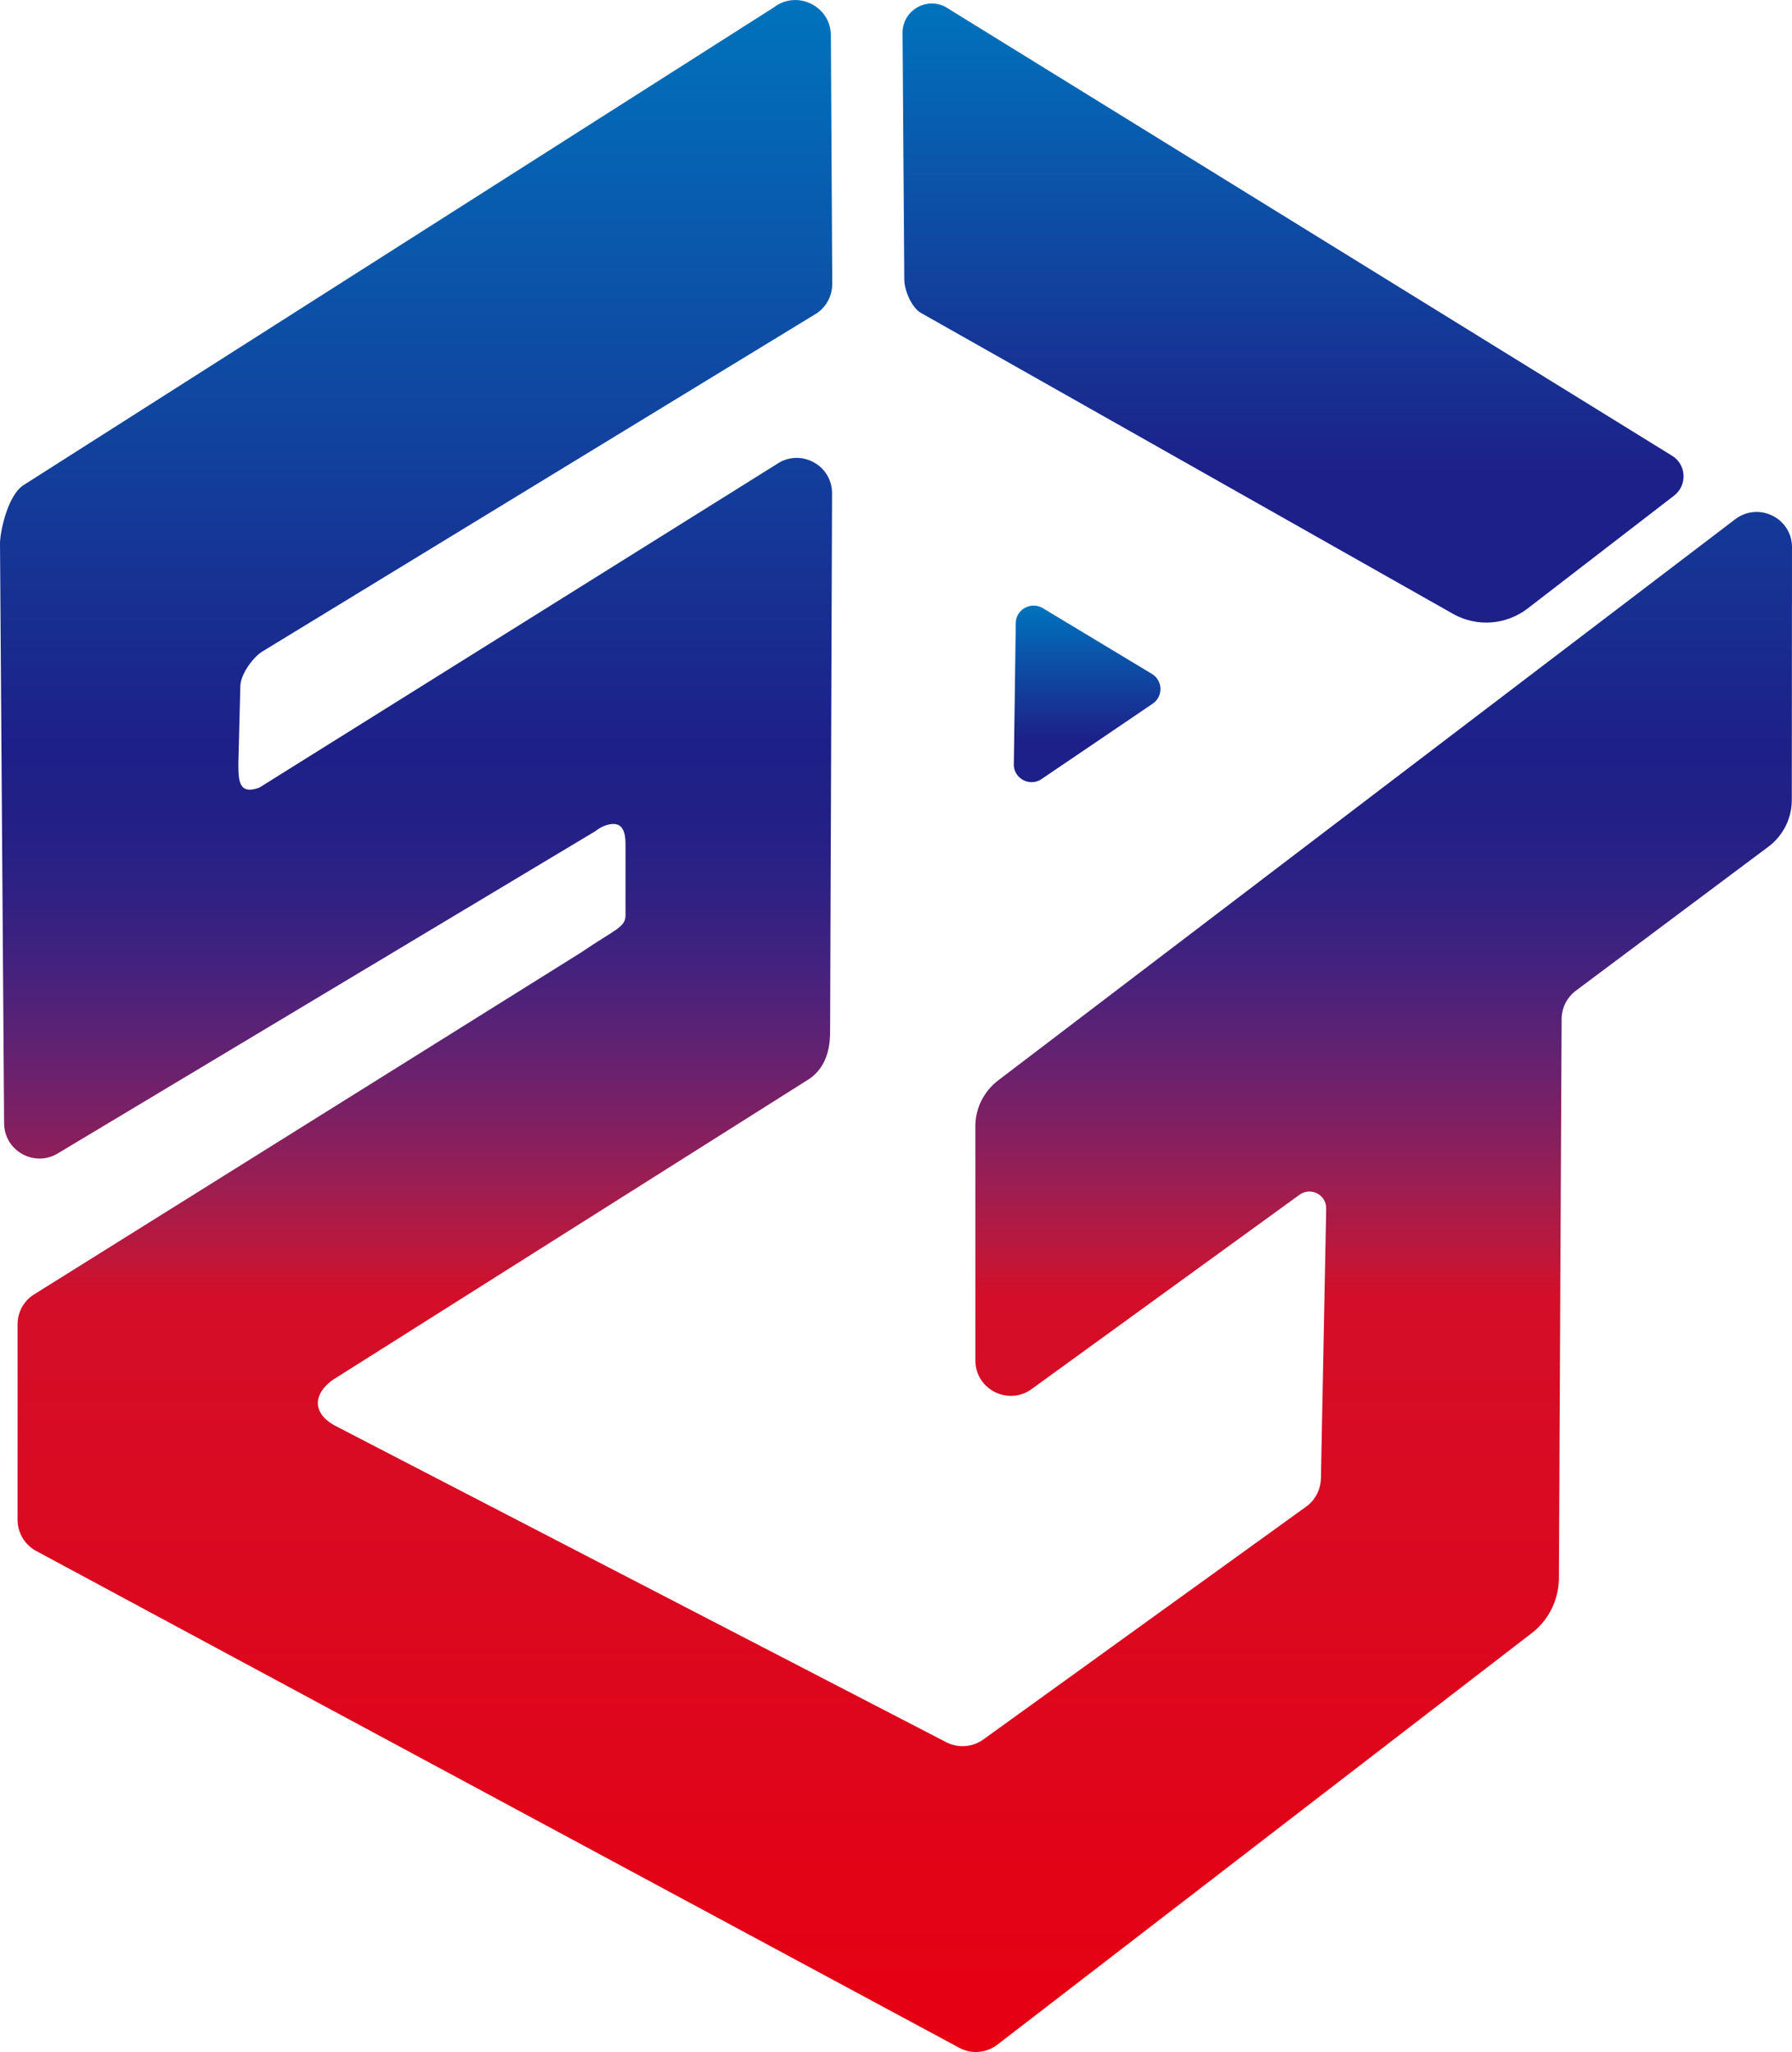 <?xml version="1.0" encoding="UTF-8"?>
<svg data-bbox="0 0.001 91.79 105.117" viewBox="0 0 91.79 105.12" xmlns="http://www.w3.org/2000/svg" data-type="ugc">
    <g>
        <linearGradient y2="0" x2="45.895" y1="105.119" x1="45.895" gradientUnits="userSpaceOnUse" id="6aebdd1c-e088-48e4-9ad7-2b7b94646b54">
            <stop offset="0" stop-color="#e60012"/>
            <stop offset=".367" stop-color="#d40e28"/>
            <stop offset=".388" stop-color="#be173a"/>
            <stop offset=".422" stop-color="#9c1e51"/>
            <stop offset=".457" stop-color="#7c2064"/>
            <stop offset=".492" stop-color="#5f2273"/>
            <stop offset=".527" stop-color="#45227d"/>
            <stop offset=".563" stop-color="#302183"/>
            <stop offset=".6" stop-color="#222087"/>
            <stop offset=".638" stop-color="#1d2088"/>
            <stop offset="1" stop-color="#0073bd"/>
        </linearGradient>
        <path d="M49.13 104.9 1.85 79.45c-.59-.32-.95-.93-.95-1.6V67.84c0-.59.29-1.15.78-1.49L29.8 48.77c1.65-1.13 2.24-1.26 2.24-1.87v-3.59c0-.34 0-1.1-.61-1.1-.51 0-.92.36-.92.36L3.02 59.05c-1.21.79-2.81-.07-2.81-1.52L0 27.84c0-.57.39-2.54 1.27-3.03L39.65.37c1.19-.9 2.9-.05 2.91 1.44l.07 12.73c0 .6-.29 1.16-.78 1.5L13.38 33.41c-.48.34-1.07 1.17-1.07 1.76l-.1 3.91c0 .88 0 1.66 1.07 1.27l26.5-16.57c1.2-.83 2.84.03 2.84 1.49l-.1 27.51c0 .57-.03 1.83-1.13 2.53l-24.38 15.4c-1.08.82-.94 1.8.28 2.39l31.22 16.17c.61.29 1.32.23 1.87-.17l16.54-11.93c.45-.33.72-.86.74-1.42l.27-13.83c.02-.71-.78-1.13-1.36-.72l-13.73 9.96c-1.2.87-2.88.01-2.88-1.47v-12c0-.91.43-1.77 1.15-2.33L88.88 26.6c1.2-.91 2.92-.06 2.91 1.45l-.01 12.93c0 .92-.42 1.78-1.14 2.35l-9.96 7.45c-.42.33-.67.83-.69 1.36l-.14 28.8c-.04 1.09-.56 2.1-1.43 2.75l-27.33 21.05c-.57.44-1.34.5-1.96.16z" fill="url(#6aebdd1c-e088-48e4-9ad7-2b7b94646b54)"/>
        <linearGradient y2="31.028" x2="55.681" y1="40.074" x1="55.681" gradientUnits="userSpaceOnUse" id="7035fe40-52e1-4ad2-9414-ec5bde3303c5">
            <stop offset=".242" stop-color="#1d2088"/>
            <stop offset="1" stop-color="#0073bd"/>
        </linearGradient>
        <path d="m52.03 31.92-.1 7.23c-.01.73.81 1.17 1.42.76l5.69-3.86a.907.907 0 0 0-.04-1.53l-5.59-3.37c-.61-.35-1.37.07-1.38.77z" fill="url(#7035fe40-52e1-4ad2-9414-ec5bde3303c5)"/>
        <linearGradient y2=".175" x2="66.228" y1="31.892" x1="66.228" gradientUnits="userSpaceOnUse" id="5669bb9c-44fc-47e5-a8f7-201fd64b9e28">
            <stop offset=".242" stop-color="#1d2088"/>
            <stop offset="1" stop-color="#0073bd"/>
        </linearGradient>
        <path d="M48.44.36c-1-.54-2.22.19-2.21 1.33l.09 12.63c0 .55.38 1.46.87 1.72l27.28 15.43c1.21.66 2.69.54 3.78-.3l7.5-5.78c.7-.54.63-1.62-.13-2.06L48.44.36z" fill="url(#5669bb9c-44fc-47e5-a8f7-201fd64b9e28)"/>
    </g>
</svg>
